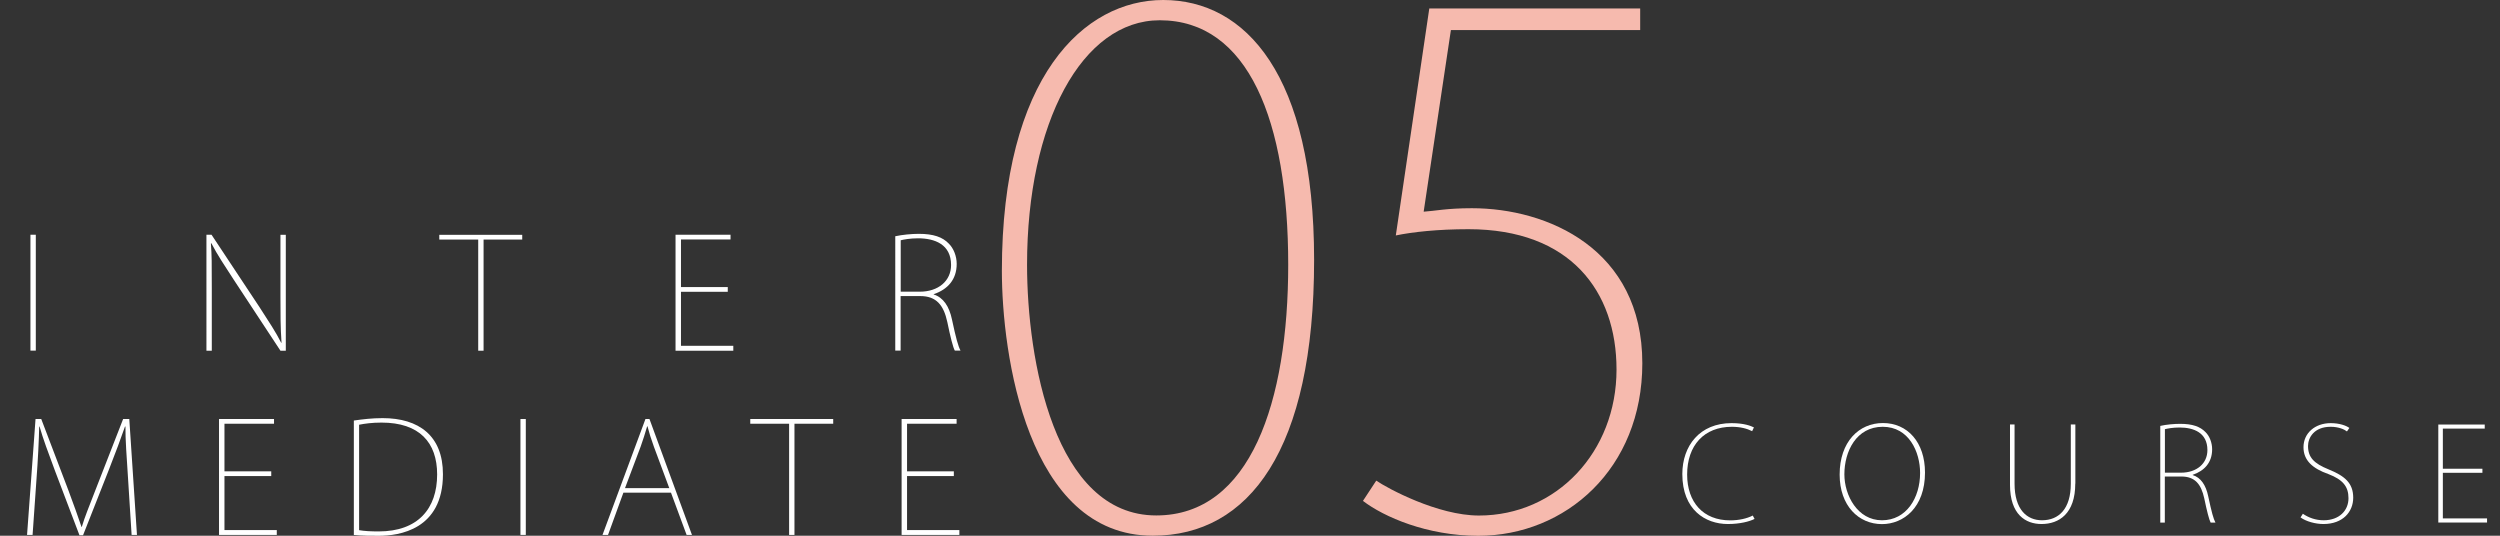<?xml version="1.0" encoding="utf-8"?>
<!-- Generator: Adobe Illustrator 23.0.2, SVG Export Plug-In . SVG Version: 6.00 Build 0)  -->
<svg version="1.1" id="レイヤー_1" xmlns="http://www.w3.org/2000/svg" xmlns:xlink="http://www.w3.org/1999/xlink" x="0px"
	 y="0px" viewBox="0 0 280 60" style="enable-background:new 0 0 280 60;" xml:space="preserve">
<rect x="0" y="0" width="280" height="60" fill="#333333" stroke="none"/>
<style type="text/css">
	.st0{fill:#F6BAAE;}
	.st1{fill:#FFFFFF;}
</style>
<g>
	<path class="st0" d="M112.21,30.35C112.21,8.53,121.44,0,130.28,0c9.23,0,16.9,8.37,16.9,29.1c0,21.28-7.27,30.9-18.07,30.9
		C115.02,60,112.21,39.58,112.21,30.35z M144.28,29.65c0-16.11-4.46-27.38-14.39-27.38c-8.68,0-14.86,11.42-14.86,27.38
		c0,10.64,3.05,28.08,14.47,28.08C140.06,57.73,144.28,44.98,144.28,29.65z"/>
	<path class="st0" d="M183.7,0.94v2.43h-21.2l-3.05,20.34c1.25-0.08,2.58-0.39,5.4-0.39c8.45,0,19.09,4.54,19.09,17.37
		c0,11.81-8.6,19.32-18.38,19.32c-5.71,0-10.56-2.11-12.91-3.91l1.49-2.27c1.25,0.86,6.88,3.91,11.5,3.91
		c8.68,0,15.41-7.12,15.41-16.35c0-8.76-5.16-15.72-16.58-15.72c-3.44,0-6.26,0.31-8.14,0.7l3.75-25.42H183.7z"/>
</g>
<g>
	<path class="st1" d="M3.41,26.29h0.6v12.98h-0.6V26.29z"/>
	<path class="st1" d="M32.01,39.28h-0.6l-5.23-7.95c-0.98-1.51-1.84-2.79-2.51-4.09l-0.05,0.02c0.1,1.36,0.1,2.17,0.1,5.04v6.98
		h-0.6V26.29h0.57l5.38,8.12c1.08,1.67,1.81,2.77,2.43,3.99l0.03-0.03c-0.12-1.74-0.12-3.15-0.12-5.19v-6.88h0.6V39.28z"/>
	<path class="st1" d="M58.49,26.83h-4.33v12.45h-0.6V26.83H49.2v-0.53h9.29V26.83z"/>
	<path class="st1" d="M82.13,39.28h-6.47V26.29h6.16v0.53h-5.55v5.33h5.24v0.53h-5.24v6.05h5.86V39.28z"/>
	<path class="st1" d="M104.57,32.98c1.07,0.33,1.74,1.32,2.05,2.8c0.45,2.11,0.69,2.98,0.96,3.49h-0.64
		c-0.21-0.38-0.5-1.55-0.84-3.2c-0.41-1.91-1.24-2.91-3.03-2.91h-2.2v6.11h-0.6V26.46c0.77-0.17,1.84-0.27,2.63-0.27
		c1.65,0,2.67,0.36,3.37,1.1c0.53,0.52,0.88,1.39,0.88,2.27c0,1.75-1.01,2.86-2.58,3.39V32.98z M103.01,32.67
		c2.08,0,3.51-1.2,3.51-2.99c0-2.3-1.81-2.99-3.7-2.99c-0.89,0-1.62,0.14-1.94,0.22v5.76H103.01z"/>
	<path class="st1" d="M15.34,59.91h-0.6l-0.4-6.33c-0.15-2.27-0.31-4.52-0.29-5.81H14c-0.48,1.36-1,2.8-1.79,4.8l-2.91,7.38h-0.4
		l-2.73-7.19c-0.79-2.12-1.34-3.59-1.74-4.99H4.39c-0.03,1.5-0.14,3.77-0.31,6l-0.43,6.14H3.03l0.95-12.98h0.64l3.03,7.96
		c0.62,1.69,1.08,2.92,1.48,4.13h0.03c0.34-1.15,0.81-2.27,1.5-4.06l3.13-8.03h0.69L15.34,59.91z"/>
	<path class="st1" d="M31,59.91h-6.47V46.93h6.16v0.53h-5.55v5.33h5.24v0.53h-5.24v6.05H31V59.91z"/>
	<path class="st1" d="M39.63,47.1c0.98-0.14,2.03-0.27,3.22-0.27c4.08,0,6.76,1.99,6.76,6.28c0,6.23-4.94,6.9-7.19,6.9
		c-0.91,0-1.82,0-2.79-0.09V47.1z M40.23,59.38c0.57,0.1,1.29,0.14,2.18,0.14c4.4,0,6.55-2.55,6.55-6.38c0-3.58-1.98-5.81-6.23-5.81
		c-1.07,0-1.91,0.12-2.51,0.24V59.38z"/>
	<path class="st1" d="M58.29,46.93h0.6v12.98h-0.6V46.93z"/>
	<path class="st1" d="M77.5,59.91h-0.6l-1.75-4.73h-5.33l-1.72,4.73h-0.62l4.81-12.98h0.45L77.5,59.91z M74.96,54.67l-1.72-4.63
		c-0.33-0.91-0.53-1.55-0.72-2.29h-0.04c-0.26,0.89-0.43,1.43-0.72,2.25L70,54.67H74.96z"/>
	<path class="st1" d="M93.31,47.46h-4.33v12.45h-0.6V47.46h-4.35v-0.53h9.29V47.46z"/>
	<path class="st1" d="M107.45,59.91h-6.47V46.93h6.16v0.53h-5.55v5.33h5.24v0.53h-5.24v6.05h5.86V59.91z"/>
</g>
<g>
	<path class="st1" d="M196.51,58.12c-0.57,0.29-1.64,0.57-2.99,0.57c-2.51,0-5.1-1.58-5.1-5.59c0-3.18,1.96-5.71,5.51-5.71
		c1.4,0,2.17,0.31,2.51,0.48l-0.2,0.42c-0.57-0.29-1.32-0.49-2.27-0.49c-3.11,0-5.01,2.08-5.01,5.35c0,3.09,1.79,5.13,4.82,5.13
		c0.97,0,1.87-0.2,2.53-0.54L196.51,58.12z"/>
	<path class="st1" d="M215.6,52.93c0,3.91-2.4,5.77-4.82,5.77c-2.62,0-4.74-2.06-4.74-5.55c0-3.66,2.15-5.77,4.85-5.77
		C213.64,47.38,215.6,49.53,215.6,52.93z M206.57,53.13c0,2.34,1.47,5.14,4.21,5.14c2.73,0,4.27-2.5,4.27-5.3
		c0-2.37-1.26-5.17-4.18-5.17C207.91,47.8,206.57,50.55,206.57,53.13z"/>
	<path class="st1" d="M232.43,54.16c0,3.37-1.82,4.53-3.78,4.53c-1.77,0-3.53-1.05-3.53-4.39v-6.76h0.51v6.63
		c0,2.92,1.4,4.1,3.07,4.1c1.89,0,3.23-1.28,3.23-4.1v-6.63h0.51V54.16z"/>
	<path class="st1" d="M245.59,53.21c0.9,0.28,1.47,1.12,1.73,2.37c0.38,1.79,0.58,2.51,0.81,2.95h-0.54
		c-0.17-0.32-0.42-1.31-0.71-2.7c-0.35-1.61-1.05-2.46-2.56-2.46h-1.86v5.16h-0.51V47.7c0.65-0.15,1.55-0.23,2.22-0.23
		c1.4,0,2.25,0.31,2.85,0.93c0.45,0.44,0.74,1.18,0.74,1.92c0,1.48-0.86,2.41-2.18,2.86V53.21z M244.27,52.94
		c1.76,0,2.96-1.02,2.96-2.53c0-1.95-1.53-2.53-3.12-2.53c-0.76,0-1.37,0.12-1.64,0.19v4.87H244.27z"/>
	<path class="st1" d="M262.86,48.32c-0.28-0.22-0.92-0.52-1.83-0.52c-1.87,0-2.53,1.24-2.53,2.15c0,1.28,0.67,1.96,2.3,2.62
		c1.79,0.73,2.76,1.51,2.76,3.17c0,1.58-1.15,2.95-3.34,2.95c-0.9,0-1.95-0.29-2.56-0.74l0.26-0.41c0.64,0.44,1.44,0.73,2.33,0.73
		c1.74,0,2.78-1.08,2.78-2.47c0-1.31-0.63-2.08-2.24-2.7c-1.77-0.62-2.8-1.53-2.8-3.01c0-1.58,1.29-2.7,3.05-2.7
		c1,0,1.76,0.29,2.09,0.54L262.86,48.32z"/>
	<path class="st1" d="M278.55,58.52h-5.46V47.55h5.2V48h-4.69v4.5h4.43v0.45h-4.43v5.11h4.95V58.52z"/>
</g>
</svg>
